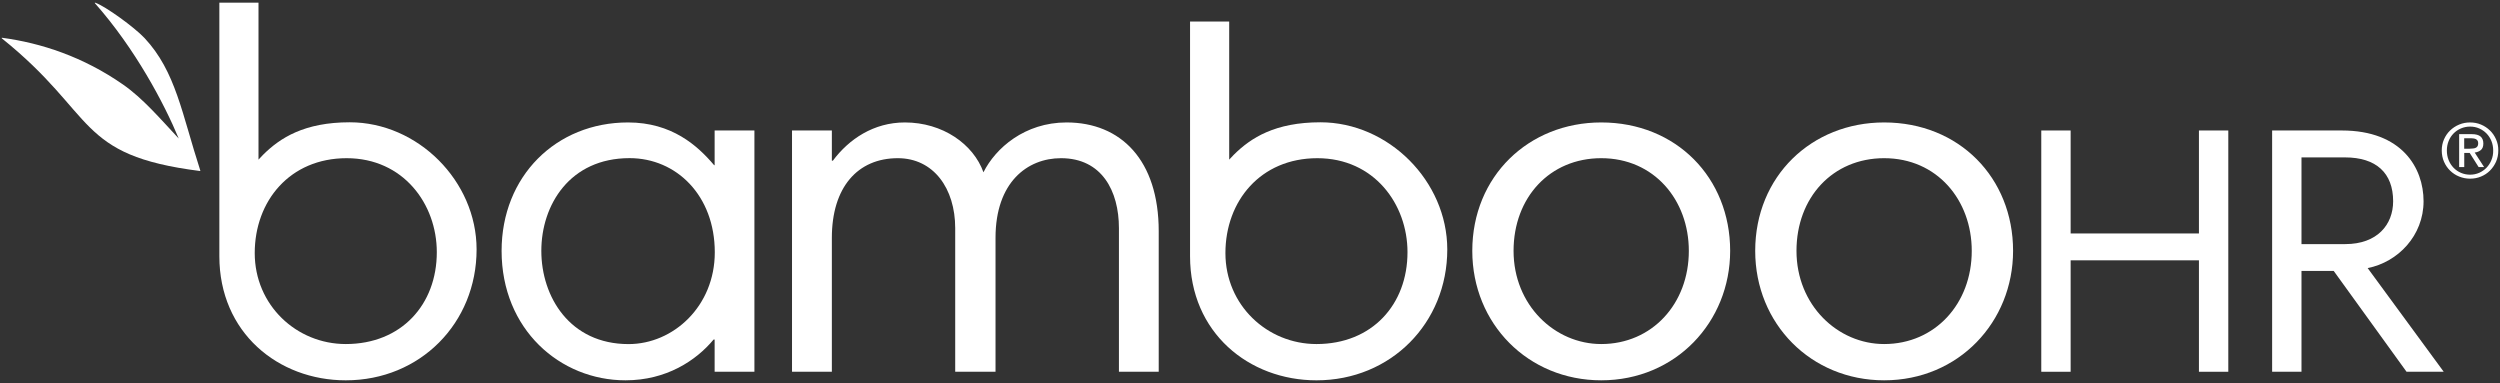 <svg width="470" height="72" viewBox="0 0 470 72" fill="none" xmlns="http://www.w3.org/2000/svg">
<rect x="0" y="0" width="470" height="72" fill="#333333" stroke="none"/>
<g clip-path="url(#clip0_2790_14625)">
<path d="M65.749 22.99C57.229 22.99 52.669 25.91 49.469 29.09L48.599 30.01V0.5H41.239V48.17C41.239 62.54 52.309 71.5 65.009 71.5C78.999 71.5 89.599 60.73 89.599 46.89C89.599 34.04 78.549 22.99 65.749 22.99ZM65.009 64.68C55.739 64.68 47.889 57.37 47.889 47.58C47.889 37.78 54.499 29.74 65.169 29.74C75.839 29.74 82.119 38.37 82.119 47.4C82.129 57.23 75.479 64.68 65.009 64.68Z" fill="white"/>
<path d="M134.36 31.059H134.26C131.13 27.369 126.31 23.02 118.07 23.02C104.53 23.02 94.3 33.139 94.3 47.16C94.3 61.929 105.29 71.499 117.59 71.499C125.26 71.499 130.85 67.809 134.16 63.83H134.35V69.889H141.83V24.529H134.35V31.059H134.36ZM118.17 64.689C107.11 64.689 101.77 55.779 101.77 47.16C101.77 38.539 107.11 29.73 118.36 29.73C127.17 29.73 134.38 36.76 134.38 47.44C134.38 57.559 126.6 64.689 118.17 64.689Z" fill="white"/>
<path d="M200.509 23.02C192.649 23.02 187.159 27.849 184.889 32.389C182.989 27.09 177.219 23.02 170.119 23.02C164.249 23.02 159.609 26.149 156.579 30.209H156.389V24.529H148.899V69.889H156.389V44.7C156.389 35.23 161.219 29.739 168.789 29.739C175.509 29.739 179.579 35.419 179.579 42.9V69.889H187.159V44.7C187.159 34.279 193.129 29.739 199.469 29.739C207.139 29.739 210.359 35.889 210.359 42.9V69.889H217.839V43.469C217.839 30.119 210.739 23.02 200.509 23.02Z" fill="white"/>
<path d="M301.03 23.02C287.39 23.02 276.79 33.139 276.79 47.16C276.79 60.889 287.3 71.499 301.03 71.499C315.04 71.499 325.27 60.52 325.27 47.16C325.27 33.429 315.14 23.02 301.03 23.02ZM301.03 64.68C292.32 64.68 284.55 57.389 284.55 47.16C284.55 37.12 291.37 29.739 301.03 29.739C310.97 29.739 317.5 37.599 317.5 47.16C317.51 57.099 310.59 64.68 301.03 64.68Z" fill="white"/>
<path d="M248.239 22.991C239.719 22.991 235.159 25.911 231.959 29.091L231.089 30.011V4.051H223.729V48.171C223.729 62.541 234.799 71.501 247.499 71.501C261.489 71.501 272.089 60.731 272.089 46.891C272.079 34.041 261.029 22.991 248.239 22.991ZM247.499 64.681C238.229 64.681 230.379 57.371 230.379 47.581C230.379 37.781 236.989 29.741 247.659 29.741C258.329 29.741 264.609 38.371 264.609 47.401C264.619 57.231 257.969 64.681 247.499 64.681Z" fill="white"/>
<path d="M413.4 43.891H389.28V24.531H383.76V69.891H389.28V48.941H413.4V69.891H418.92V24.531H413.4V43.891Z" fill="white"/>
<path d="M455.63 37.831C455.63 31.581 451.57 24.531 440.27 24.531H427.16V69.891H432.68V50.941H438.74L452.43 69.891H459.42L445.12 50.401C450.84 49.271 455.63 44.281 455.63 37.831ZM432.68 45.881V29.591H440.86C446.72 29.591 449.91 32.521 449.91 37.841C449.91 42.231 446.92 45.891 440.92 45.891H432.68V45.881Z" fill="white"/>
<path d="M469.26 26.2C468.98 25.559 468.6 25 468.11 24.529C467.63 24.059 467.07 23.689 466.43 23.419C465.79 23.149 465.1 23.02 464.38 23.02C463.65 23.02 462.97 23.149 462.32 23.419C461.67 23.689 461.11 24.059 460.62 24.529C460.13 25 459.75 25.559 459.47 26.2C459.19 26.84 459.05 27.54 459.05 28.279C459.05 29.04 459.19 29.75 459.47 30.399C459.75 31.049 460.14 31.61 460.62 32.08C461.11 32.559 461.67 32.929 462.32 33.19C462.97 33.45 463.65 33.59 464.38 33.59C465.11 33.59 465.79 33.459 466.43 33.19C467.07 32.929 467.63 32.559 468.11 32.08C468.59 31.599 468.97 31.04 469.26 30.399C469.54 29.75 469.68 29.049 469.68 28.279C469.69 27.54 469.55 26.849 469.26 26.2ZM468.39 30.09C468.17 30.64 467.86 31.119 467.47 31.529C467.08 31.93 466.62 32.249 466.09 32.489C465.56 32.719 464.99 32.84 464.38 32.84C463.76 32.84 463.18 32.719 462.65 32.489C462.12 32.26 461.65 31.939 461.26 31.529C460.87 31.119 460.56 30.649 460.34 30.09C460.12 29.54 460.01 28.939 460.01 28.29C460.01 27.66 460.12 27.07 460.34 26.52C460.56 25.97 460.87 25.5 461.26 25.099C461.65 24.7 462.11 24.38 462.65 24.149C463.18 23.919 463.76 23.799 464.38 23.799C464.99 23.799 465.56 23.91 466.09 24.149C466.62 24.38 467.08 24.7 467.47 25.099C467.86 25.5 468.17 25.98 468.39 26.52C468.61 27.07 468.72 27.66 468.72 28.29C468.73 28.939 468.62 29.54 468.39 30.09Z" fill="white"/>
<path d="M466.399 28.209C466.709 27.949 466.869 27.539 466.869 26.989C466.869 26.399 466.689 25.949 466.339 25.659C465.989 25.369 465.439 25.219 464.709 25.219H462.319V31.409H463.279V28.749H464.299L465.979 31.409H467.009L465.239 28.679C465.709 28.619 466.089 28.469 466.399 28.209ZM464.279 27.959H463.269V25.989H464.539C464.699 25.989 464.859 25.999 465.029 26.029C465.199 26.049 465.339 26.099 465.469 26.159C465.599 26.229 465.699 26.319 465.779 26.439C465.859 26.559 465.899 26.729 465.899 26.929C465.899 27.179 465.859 27.369 465.769 27.499C465.679 27.639 465.559 27.739 465.409 27.799C465.259 27.869 465.089 27.909 464.889 27.919C464.699 27.949 464.499 27.959 464.279 27.959Z" fill="white"/>
<path d="M354.219 23.02C340.579 23.02 329.979 33.139 329.979 47.16C329.979 60.889 340.489 71.499 354.219 71.499C368.229 71.499 378.459 60.52 378.459 47.16C378.459 33.429 368.329 23.02 354.219 23.02ZM354.219 64.68C345.509 64.68 337.739 57.389 337.739 47.16C337.739 37.12 344.559 29.739 354.219 29.739C364.159 29.739 370.689 37.599 370.689 47.16C370.699 57.099 363.779 64.68 354.219 64.68Z" fill="white"/>
<path d="M17.89 0.5C17.83 0.48 17.8 0.55 17.84 0.6C25.39 9.12 30.86 19.43 33.6 26.04C30.14 22.33 26.84 18.47 23.14 15.9C15.64 10.67 7.72 8.08 0.38 7.1C0.32 7.09 0.29 7.17 0.34 7.21C18.32 21.63 14.13 29.17 37.6 32.15C37.64 32.16 37.68 32.11 37.66 32.07C34.19 21.38 33.06 13.45 27.17 7.15C25.31 5.17 19.85 1.18 17.89 0.5Z" fill="white"/>
</g>
<defs>
<clipPath id="clip0_2790_14625">
<rect width="470" height="72" fill="white"/>
</clipPath>
</defs>
</svg>
